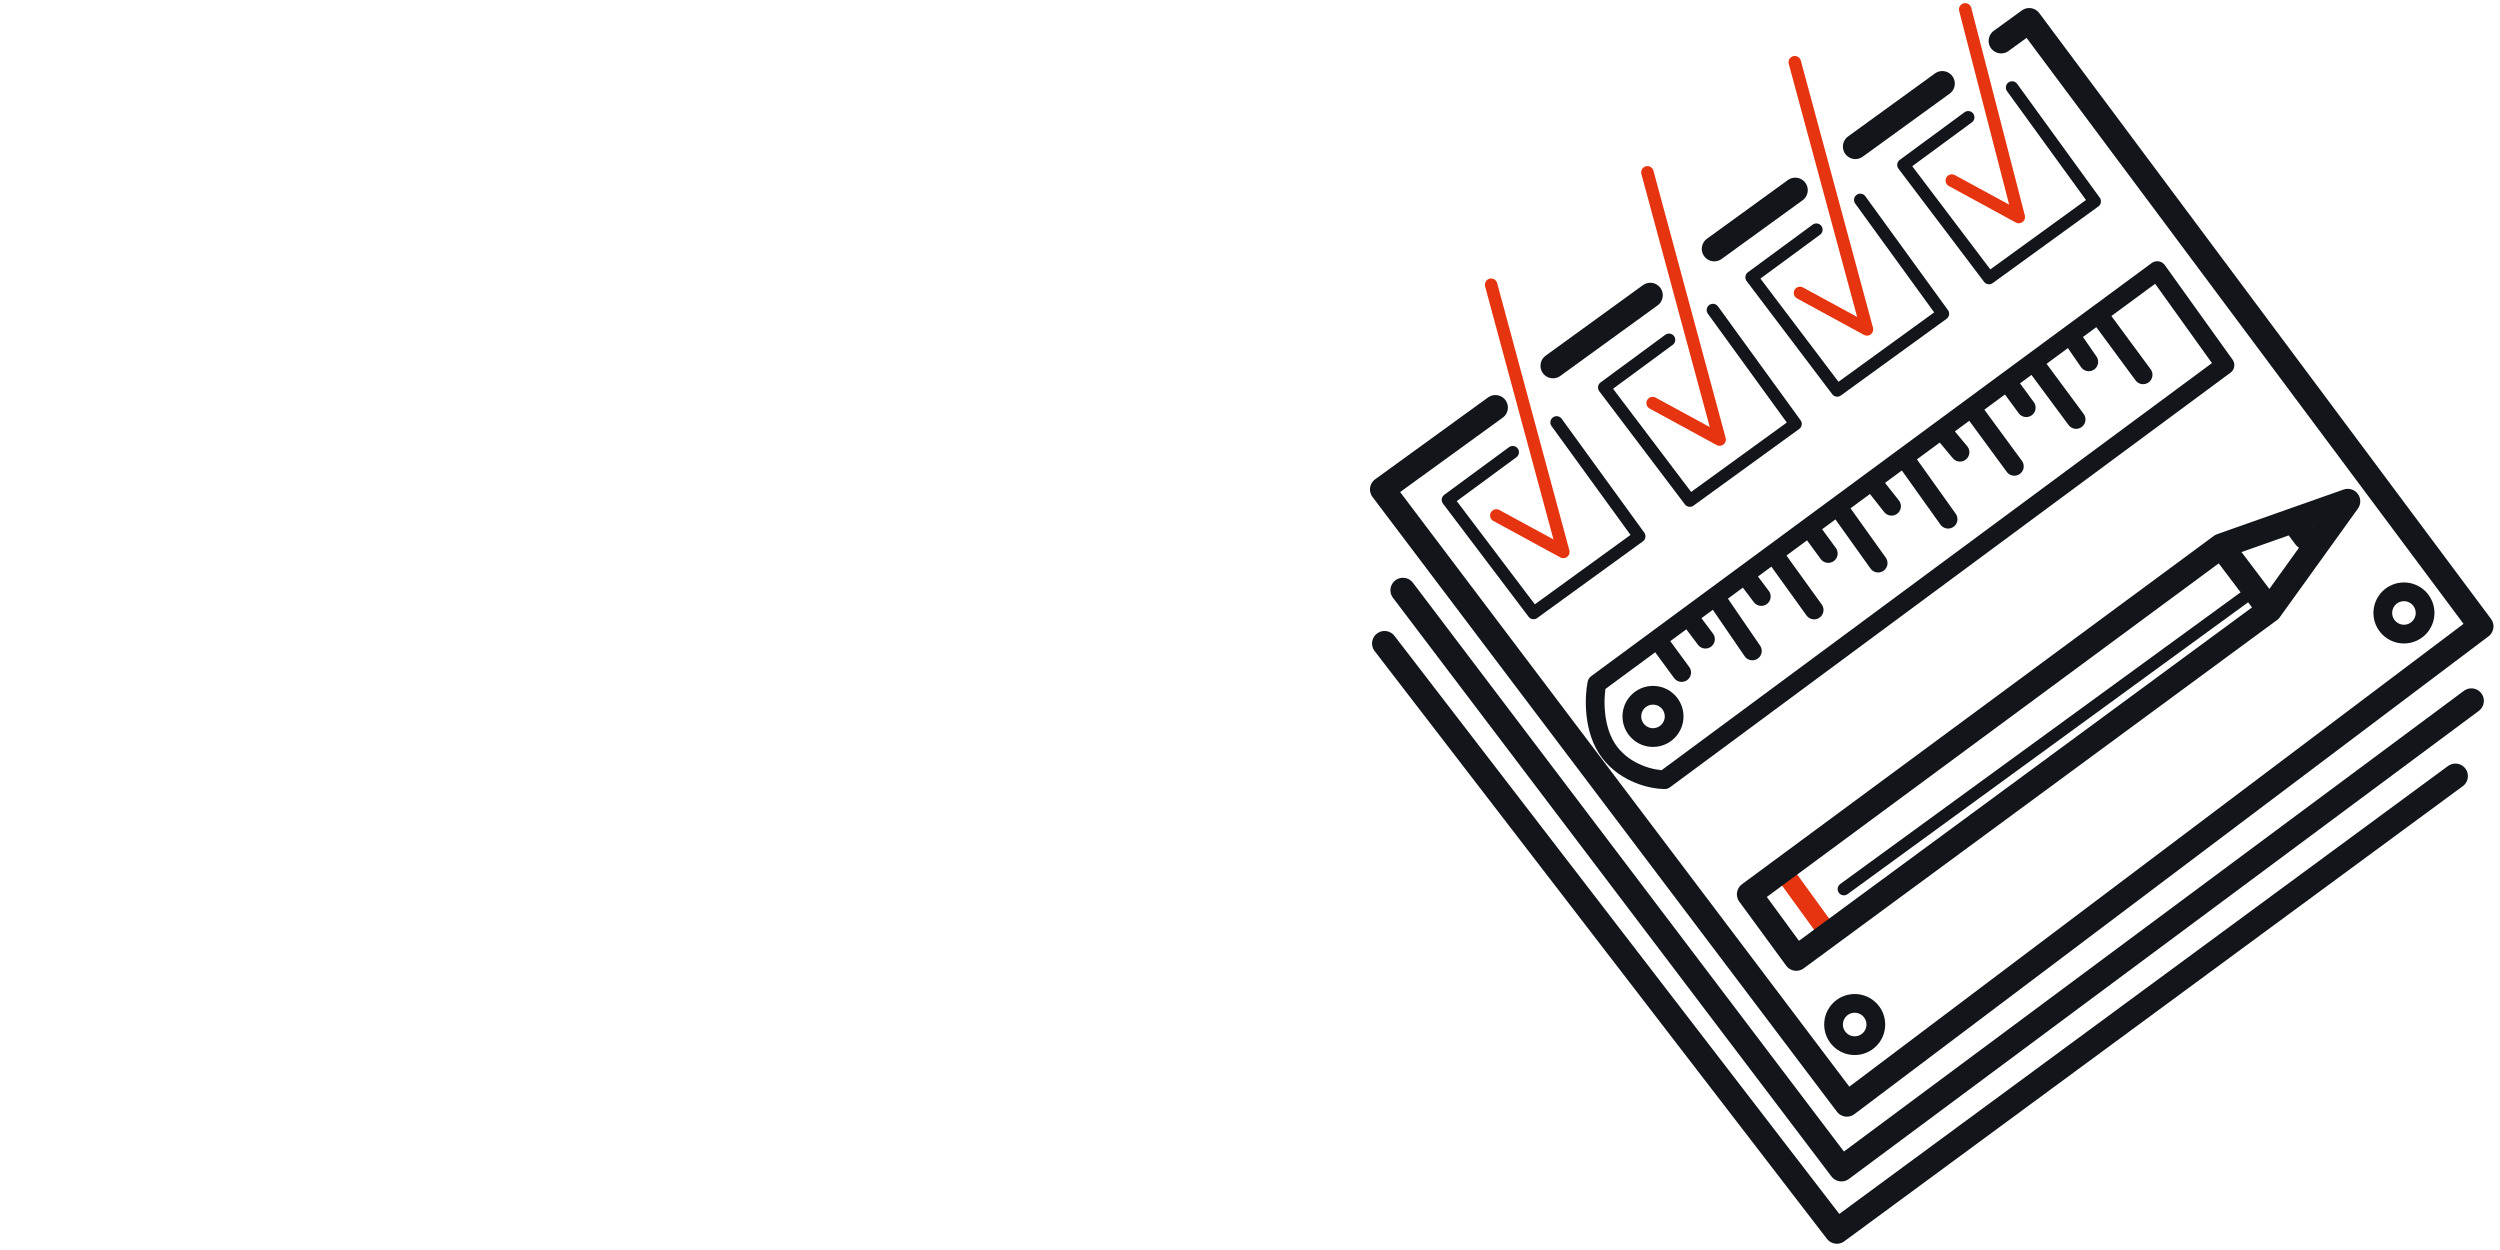 <svg width="400" height="200" viewBox="0 0 400 200" fill="none" xmlns="http://www.w3.org/2000/svg">
<path d="M242.034 72.353L231.674 79.974L245.368 98.074L262.277 85.809L249.059 67.589" stroke="#12161B" stroke-width="2" stroke-linecap="round" stroke-linejoin="round"/>
<path d="M267.04 54.371L256.681 61.993L270.375 80.093L287.284 67.828L274.066 49.608" stroke="#12161B" stroke-width="2" stroke-linecap="round" stroke-linejoin="round"/>
<path d="M290.618 36.748L280.258 44.369L293.953 62.469L310.862 50.204L297.644 31.985" stroke="#12161B" stroke-width="2" stroke-linecap="round" stroke-linejoin="round"/>
<path d="M314.911 18.767L304.551 26.388L318.245 44.488L335.154 32.223L321.936 14.003" stroke="#12161B" stroke-width="2" stroke-linecap="round" stroke-linejoin="round"/>
<path d="M239.414 82.474L250.131 88.309L238.58 45.56" stroke="#E63410" stroke-width="2" stroke-linecap="round" stroke-linejoin="round"/>
<path d="M264.421 64.493L275.138 70.328L263.587 27.578" stroke="#E63410" stroke-width="2" stroke-linecap="round" stroke-linejoin="round"/>
<path d="M287.999 46.869L298.716 52.704L287.165 9.955" stroke="#E63410" stroke-width="2" stroke-linecap="round" stroke-linejoin="round"/>
<path d="M312.291 28.888L323.008 34.723L314.434 1.5" stroke="#E63410" stroke-width="2" stroke-linecap="round" stroke-linejoin="round"/>
<path d="M239.262 65.208L221.195 78.306L295.501 176.667L396.957 100.217L324.675 3.286L320.181 6.544M248.477 58.528L264.043 47.243M274.285 39.817L287.242 30.424M296.861 23.451L310.768 13.369" stroke="#12161B" stroke-width="4" stroke-linecap="round" stroke-linejoin="round"/>
<path d="M265.152 102.265L255.49 109.386C255.053 111.57 254.847 116.817 257.514 120.342C260.181 123.867 264.5 124.748 266.326 124.748L355.993 58.42L345.157 43.297L335.726 50.248M265.152 102.265L269.065 107.6M265.152 102.265L270.119 98.603M270.119 98.603L272.875 102.265M270.119 98.603L274.413 95.439M274.413 95.439L280.377 104.147M274.413 95.439L279.165 91.937M279.165 91.937L281.806 95.439M279.165 91.937L283.75 88.557M283.75 88.557L290.261 97.597M283.75 88.557L289.444 84.36M289.444 84.36L292.524 88.557M289.444 84.36L294.006 80.998M294.006 80.998L300.502 90.095M294.006 80.998L299.468 76.972M299.468 76.972L302.645 80.998M299.468 76.972L304.631 73.167M304.631 73.167L311.695 83.07M304.631 73.167L310.609 68.76M310.609 68.76L313.601 72.353M310.609 68.76L315.402 65.228M315.402 65.228L322.294 74.615M315.402 65.228L321.112 61.019M321.112 61.019L324.199 65.228M321.112 61.019L325.353 57.894M325.353 57.894L332.177 67.113M325.353 57.894L331.218 53.571M331.218 53.571L334.202 57.894M331.218 53.571L335.726 50.248M335.726 50.248L342.894 59.968" stroke="#12161B" stroke-width="3" stroke-linecap="round" stroke-linejoin="round"/>
<circle cx="264.48" cy="114.626" r="3.382" stroke="#12161B" stroke-width="3"/>
<circle cx="296.751" cy="163.925" r="3.382" stroke="#12161B" stroke-width="3"/>
<circle cx="384.632" cy="98.074" r="3.382" stroke="#12161B" stroke-width="3"/>
<path d="M285.141 139.156L292.613 149.457" stroke="#E63410" stroke-width="3" stroke-linecap="round" stroke-linejoin="round"/>
<path d="M363.138 97.597L287.403 153.327L279.901 143.086L355.398 87.357M363.138 97.597L355.398 87.357M363.138 97.597L370.99 86.68M355.398 87.357L367.969 82.92M367.969 82.92L375.641 80.212L370.99 86.68M367.969 82.92V84.707L368.884 85.928L370.99 86.68" stroke="#12161B" stroke-width="4" stroke-linecap="round" stroke-linejoin="round"/>
<path d="M295.024 142.252L360.399 94.621" stroke="#12161B" stroke-width="2" stroke-linecap="round" stroke-linejoin="round"/>
<path d="M224.469 94.442L294.629 187.03L395.418 112.137" stroke="#12161B" stroke-width="4" stroke-linecap="round" stroke-linejoin="round"/>
<path d="M221.528 102.956L293.899 197L392.865 124.174" stroke="#12161B" stroke-width="4" stroke-linecap="round" stroke-linejoin="round"/>
</svg>
